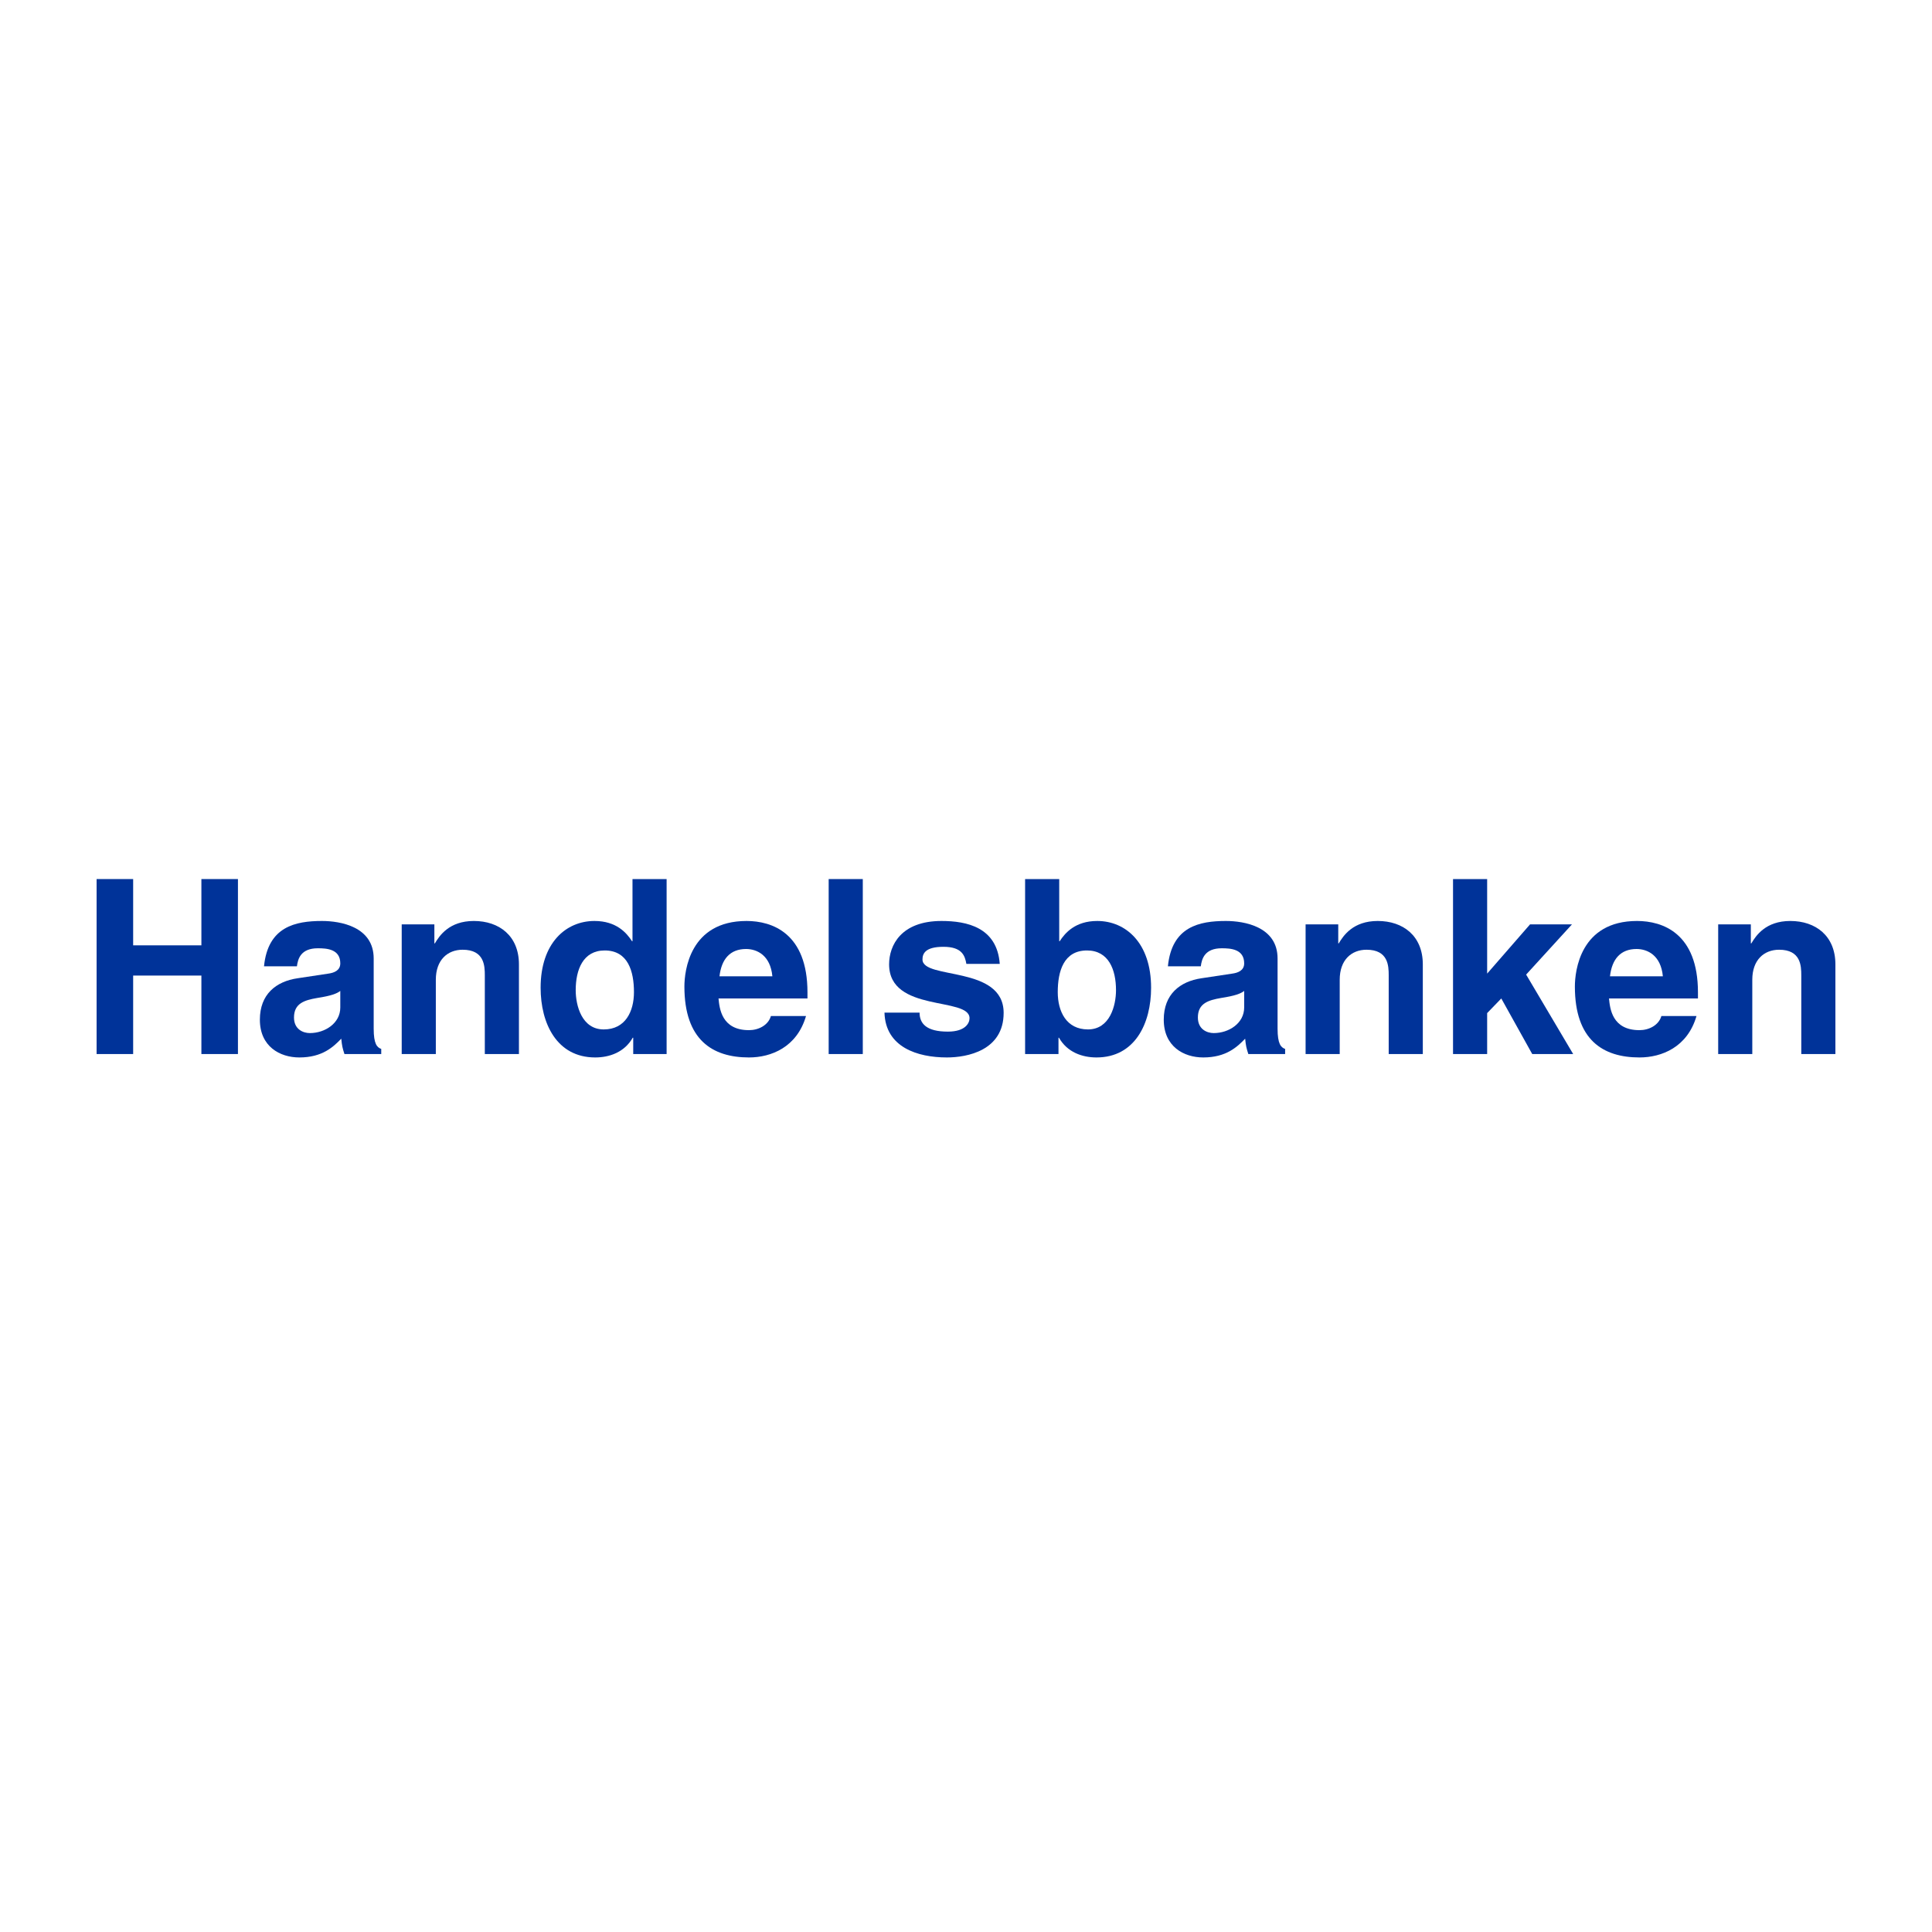 <?xml version="1.0" encoding="UTF-8"?>
<svg width="200px" height="200px" viewBox="0 0 200 200" version="1.1" xmlns="http://www.w3.org/2000/svg" xmlns:xlink="http://www.w3.org/1999/xlink">
    <!-- Generator: Sketch 47.1 (45422) - http://www.bohemiancoding.com/sketch -->
    <title>logo-handelsbanken</title>
    <desc>Created with Sketch.</desc>
    <defs></defs>
    <g id="Page-2" stroke="none" stroke-width="1" fill="none" fill-rule="evenodd">
        <g id="logo-handelsbanken" fill-rule="nonzero" fill="#003399">
            <g transform="translate(10, 91)">
                <polygon id="path5" points="3.784 9.99 3.784 18.114 0 18.114 0 0 3.784 0 3.784 6.862 10.848 6.862 10.848 0 14.632 0 14.632 18.114 10.848 18.114 10.848 9.99"></polygon>
                <path d="M28.684,15.49 C28.684,17.079 29.037,17.433 29.466,17.584 L29.466,18.114 L25.656,18.114 C25.454,17.483 25.404,17.281 25.328,16.524 C24.521,17.357 23.386,18.467 20.989,18.467 C18.971,18.467 16.902,17.332 16.902,14.557 C16.902,11.933 18.567,10.596 20.812,10.268 L23.991,9.788 C24.546,9.713 25.227,9.486 25.227,8.729 C25.227,7.24 23.814,7.165 22.906,7.165 C21.14,7.165 20.838,8.25 20.737,9.032 L17.331,9.032 C17.735,4.92 20.585,4.339 23.335,4.339 C25.227,4.339 28.684,4.92 28.684,8.224 L28.684,15.49 L28.684,15.49 Z M25.227,11.58 C24.874,11.857 24.294,12.084 22.831,12.311 C21.519,12.538 20.434,12.866 20.434,14.33 C20.434,15.566 21.393,15.944 22.074,15.944 C23.638,15.944 25.227,14.935 25.227,13.295 L25.227,11.58 Z" id="path7"></path>
                <path d="M43.72,18.114 L40.188,18.114 L40.188,9.965 C40.188,8.981 40.137,7.316 37.892,7.316 C36.328,7.316 35.117,8.376 35.117,10.419 L35.117,18.114 L31.585,18.114 L31.585,4.692 L34.966,4.692 L34.966,6.66 L35.016,6.66 C35.496,5.853 36.505,4.339 39.053,4.339 C41.676,4.339 43.72,5.878 43.72,8.83 L43.72,18.114 L43.72,18.114 Z" id="path9"></path>
                <path d="M59.007,18.114 L55.551,18.114 L55.551,16.423 L55.501,16.423 C54.643,17.937 53.079,18.467 51.616,18.467 C47.63,18.467 45.965,14.935 45.965,11.252 C45.965,6.61 48.588,4.339 51.54,4.339 C53.81,4.339 54.87,5.575 55.425,6.433 L55.476,6.433 L55.476,0 L59.008,0 L59.008,18.114 L59.007,18.114 Z M52.499,15.566 C54.744,15.566 55.627,13.699 55.627,11.706 C55.627,9.562 55.021,7.392 52.599,7.392 C50.354,7.392 49.597,9.385 49.597,11.504 C49.597,13.093 50.228,15.566 52.499,15.566 Z" id="path11"></path>
                <path d="M73.438,14.178 C72.504,17.407 69.83,18.467 67.534,18.467 C63.75,18.467 60.849,16.651 60.849,11.126 C60.849,9.511 61.404,4.339 67.282,4.339 C69.931,4.339 73.589,5.601 73.589,11.731 L73.589,12.362 L64.381,12.362 C64.482,13.371 64.684,15.642 67.535,15.642 C68.519,15.642 69.528,15.137 69.805,14.178 L73.438,14.178 L73.438,14.178 Z M69.956,10.066 C69.754,7.896 68.367,7.24 67.232,7.24 C65.567,7.24 64.684,8.3 64.482,10.066 L69.956,10.066 Z" id="path13"></path>
                <polygon id="path15" points="79.316 18.114 75.784 18.114 75.784 0 79.316 0"></polygon>
                <path d="M90.038,8.779 C89.886,7.922 89.583,7.013 87.666,7.013 C85.749,7.013 85.496,7.745 85.496,8.325 C85.496,10.444 93.897,8.905 93.897,13.85 C93.897,17.76 90.113,18.467 88.019,18.467 C84.967,18.467 81.662,17.407 81.561,13.825 L85.194,13.825 C85.194,14.96 85.9,15.793 88.12,15.793 C89.937,15.793 90.366,14.91 90.366,14.405 C90.366,12.16 82.04,13.85 82.04,8.83 C82.04,6.862 83.277,4.339 87.464,4.339 C90.088,4.339 93.216,4.995 93.494,8.78 L90.038,8.78 L90.038,8.779 Z" id="path17"></path>
                <path d="M99.65,6.433 L99.7,6.433 C100.255,5.575 101.315,4.339 103.585,4.339 C106.537,4.339 109.161,6.61 109.161,11.252 C109.161,14.935 107.496,18.467 103.509,18.467 C102.046,18.467 100.482,17.937 99.624,16.423 L99.574,16.423 L99.574,18.114 L96.118,18.114 L96.118,0 L99.65,0 L99.65,6.433 Z M102.526,7.392 C100.103,7.392 99.498,9.561 99.498,11.706 C99.498,13.698 100.381,15.565 102.626,15.565 C104.897,15.565 105.528,13.093 105.528,11.504 C105.528,9.385 104.771,7.392 102.526,7.392 Z" id="path19"></path>
                <path d="M122.254,15.49 C122.254,17.079 122.607,17.433 123.036,17.584 L123.036,18.114 L119.226,18.114 C119.025,17.483 118.974,17.281 118.898,16.524 C118.091,17.357 116.956,18.467 114.559,18.467 C112.541,18.467 110.472,17.332 110.472,14.557 C110.472,11.933 112.137,10.596 114.382,10.268 L117.561,9.788 C118.116,9.713 118.797,9.486 118.797,8.729 C118.797,7.24 117.385,7.165 116.477,7.165 C114.71,7.165 114.408,8.25 114.307,9.032 L110.901,9.032 C111.305,4.92 114.155,4.339 116.906,4.339 C118.797,4.339 122.254,4.92 122.254,8.224 L122.254,15.49 L122.254,15.49 Z M118.797,11.58 C118.444,11.857 117.864,12.084 116.401,12.311 C115.089,12.538 114.004,12.866 114.004,14.33 C114.004,15.566 114.963,15.944 115.644,15.944 C117.208,15.944 118.797,14.935 118.797,13.295 L118.797,11.58 L118.797,11.58 Z" id="path21"></path>
                <path d="M137.289,18.114 L133.758,18.114 L133.758,9.965 C133.758,8.981 133.707,7.316 131.462,7.316 C129.898,7.316 128.687,8.376 128.687,10.419 L128.687,18.114 L125.155,18.114 L125.155,4.692 L128.535,4.692 L128.535,6.66 L128.586,6.66 C129.065,5.853 130.074,4.339 132.622,4.339 C135.246,4.339 137.289,5.878 137.289,8.83 L137.289,18.114 L137.289,18.114 Z" id="path23"></path>
                <polygon id="path25" points="143.949 18.114 140.417 18.114 140.417 0 143.949 0 143.949 9.788 148.389 4.692 152.728 4.692 147.985 9.889 152.854 18.114 148.616 18.114 145.413 12.361 143.949 13.875"></polygon>
                <path d="M165.62,14.178 C164.687,17.407 162.013,18.467 159.717,18.467 C155.933,18.467 153.031,16.651 153.031,11.126 C153.031,9.511 153.587,4.339 159.465,4.339 C162.113,4.339 165.772,5.601 165.772,11.731 L165.772,12.362 L156.563,12.362 C156.664,13.371 156.866,15.642 159.717,15.642 C160.701,15.642 161.71,15.137 161.987,14.178 L165.62,14.178 L165.62,14.178 Z M162.139,10.066 C161.937,7.896 160.549,7.24 159.414,7.24 C157.749,7.24 156.866,8.3 156.664,10.066 L162.139,10.066 Z" id="path27"></path>
                <path d="M180,18.114 L176.468,18.114 L176.468,9.965 C176.468,8.981 176.418,7.316 174.173,7.316 C172.608,7.316 171.397,8.376 171.397,10.419 L171.397,18.114 L167.866,18.114 L167.866,4.692 L171.246,4.692 L171.246,6.66 L171.297,6.66 C171.776,5.853 172.785,4.339 175.333,4.339 C177.957,4.339 180,5.878 180,8.83 L180,18.114 L180,18.114 Z" id="path29"></path>
            </g>
        </g>
    </g>
</svg>